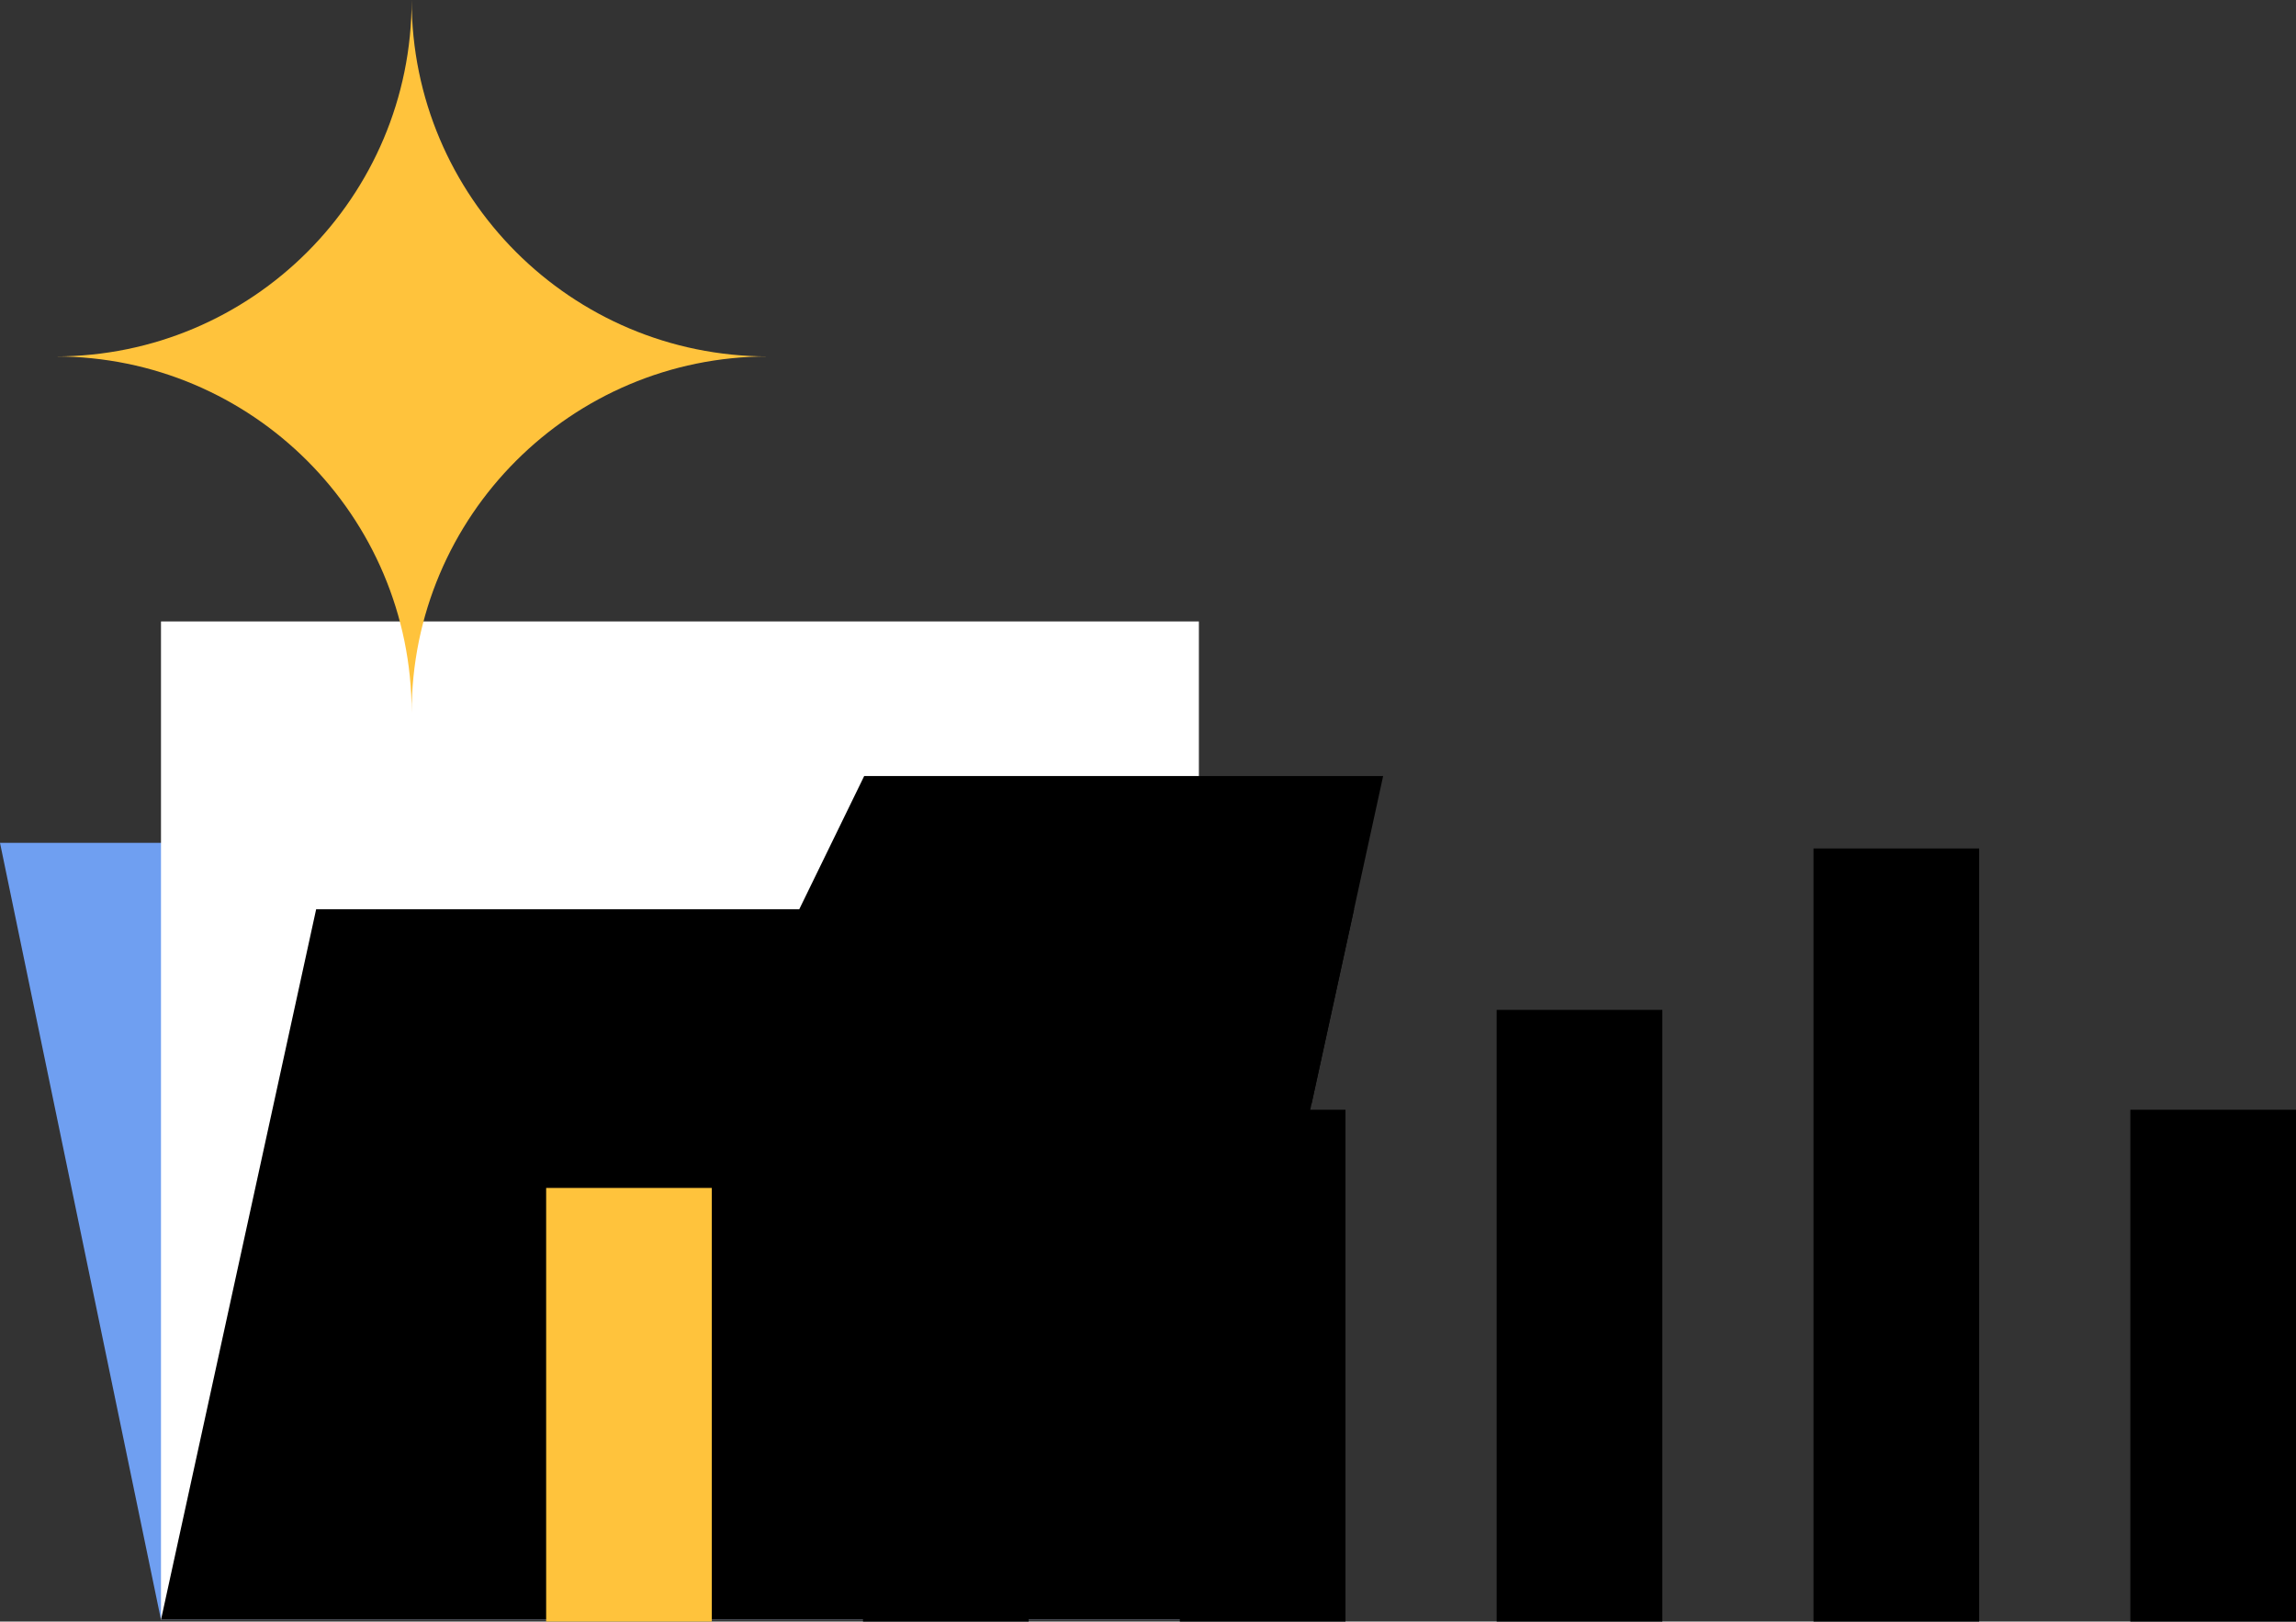 <svg xmlns="http://www.w3.org/2000/svg" viewBox="0 0 690.921 487.938" width="100%" style="vertical-align: middle; max-width: 100%; width: 100%;"><rect x="0" y="0" width="690.921" height="487.938" fill="#333333" stroke="none"/><g><g><g><g><polygon points="360.772 487.397 48.446 487.397 0 253.62 312.326 253.62 360.772 487.397" fill="rgb(111,159,241)"></polygon><rect x="48.446" y="186.996" width="312.326" height="300.401" fill="rgb(255, 255, 255)"></rect><g><polygon points="360.772 487.397 48.446 487.397 95.135 273.61 407.461 273.61 360.772 487.397" fill="rgb(0,0,0)"></polygon><polygon points="394.71 331.996 212.05 331.996 260.056 233.511 416.219 233.511 394.71 331.996" fill="rgb(0,0,0)"></polygon></g></g><g><rect x="641.073" y="333.927" width="49.848" height="154.011" transform="translate(1331.995 821.864) rotate(180)" fill="rgb(0,0,0)"></rect><rect x="545.729" y="255.313" width="49.848" height="232.624" transform="translate(1141.306 743.251) rotate(180)" fill="rgb(0,0,0)"></rect><rect x="450.385" y="303.884" width="49.848" height="184.053" transform="translate(950.617 791.822) rotate(180)" fill="rgb(0,0,0)"></rect><rect x="355.04" y="333.927" width="49.848" height="154.011" transform="translate(759.928 821.864) rotate(180)" fill="rgb(0,0,0)"></rect><rect x="259.696" y="427.263" width="49.848" height="60.674" transform="translate(569.24 915.201) rotate(180)" fill="rgb(0,0,0)"></rect><rect x="164.352" y="357.462" width="49.848" height="130.476" transform="translate(378.551 845.4) rotate(180)" fill="rgb(255,195,60)"></rect></g></g><path d="M123.879,214.501h0c0-59.233-48.018-107.25-107.25-107.25h0c59.233,0,107.25-48.018,107.25-107.251h0c0,59.233,48.018,107.25,107.25,107.25h0c-59.233,0-107.25,48.018-107.25,107.251Z" fill="rgb(255,195,60)"></path></g></g></svg>
